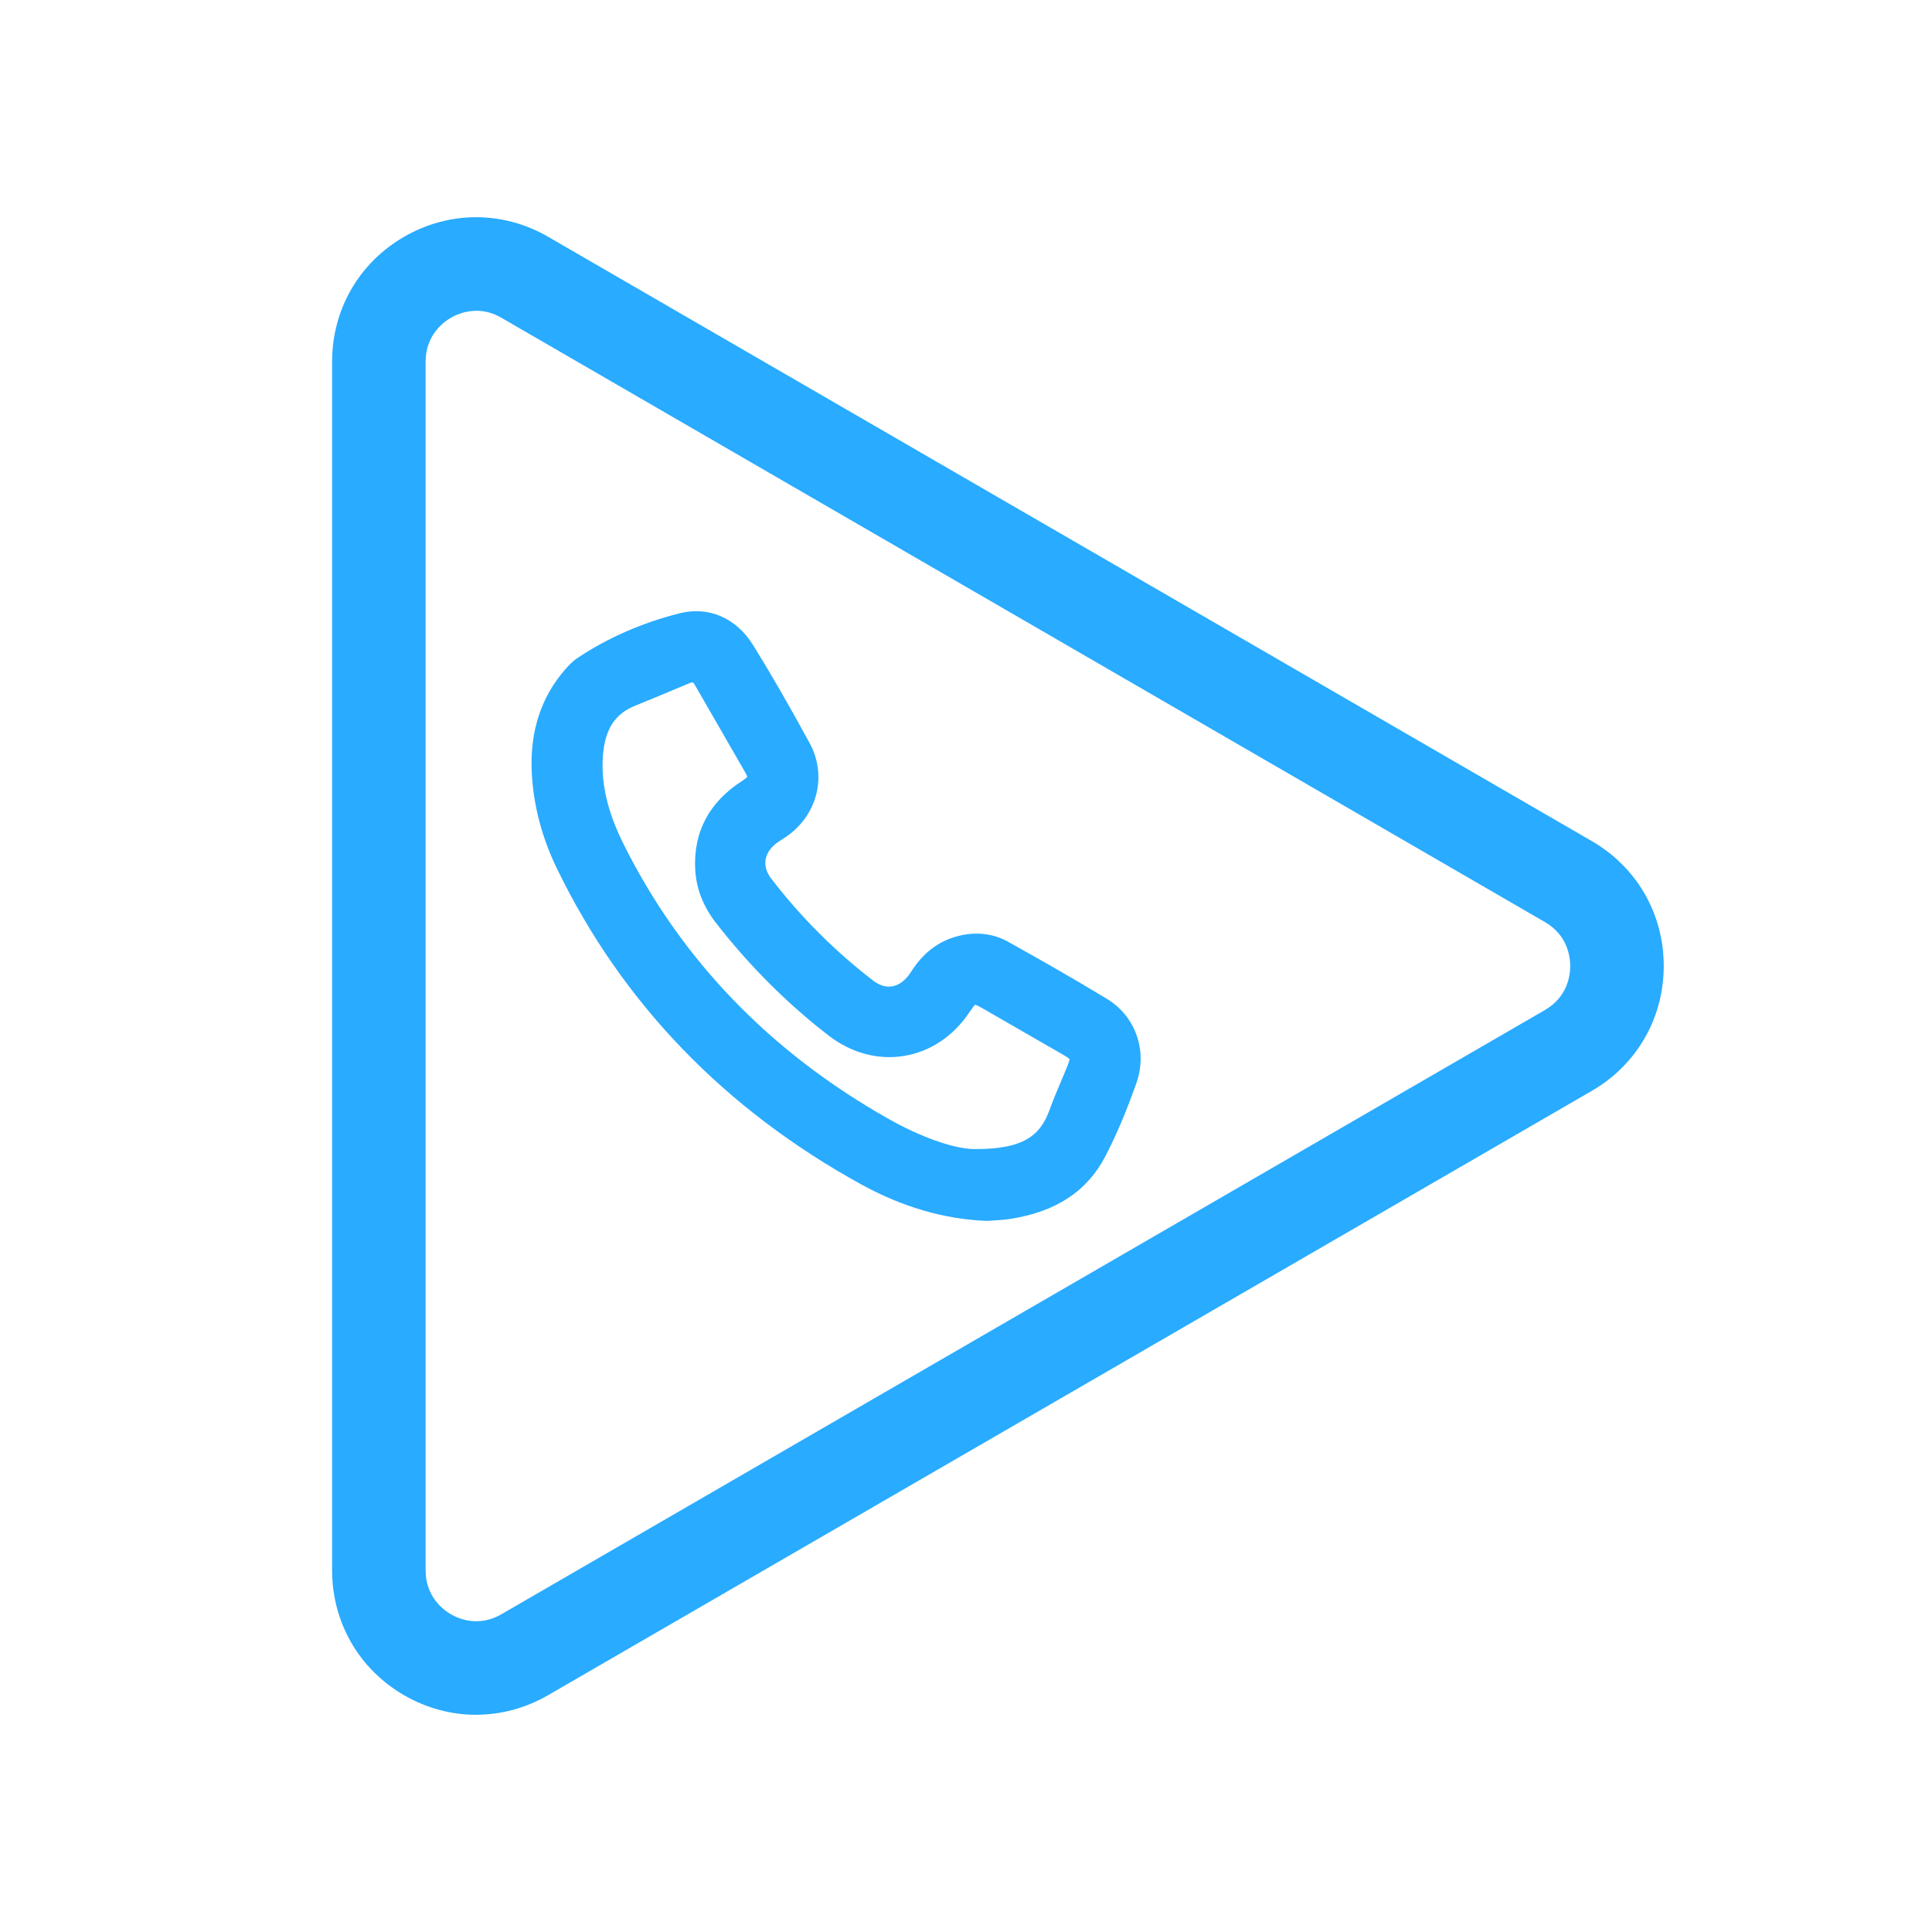 <svg xmlns="http://www.w3.org/2000/svg" id="Layer_1" data-name="Layer 1" viewBox="0 0 400 400"><defs><style> .cls-1 { fill: #29abff; } </style></defs><path class="cls-1" d="m201.32,240.31c10.25.16,15.66-2.53,18.26-9.72,1.12-3.09,2.5-6.08,3.73-9.13,1.07-2.66.7-3.63-1.85-5.1-5.54-3.19-11.07-6.38-16.61-9.57-3.31-1.91-4.01-1.73-6.19,1.52-6,8.94-17.04,10.8-25.56,4.24-8.64-6.67-16.28-14.36-22.97-22.98-2.2-2.83-3.56-6-3.76-9.62-.39-7.15,2.73-12.44,8.65-16.25,2.29-1.48,2.69-2.7,1.46-4.85-3.47-6.07-7-12.11-10.48-18.18-1.02-1.78-2.42-2.18-4.26-1.41-3.71,1.55-7.42,3.12-11.16,4.62-5.58,2.26-7.73,6.79-8.16,12.38-.53,6.85,1.39,13.26,4.37,19.27,12.53,25.36,31.61,44.52,56.16,58.33,6.61,3.72,13.66,6.31,18.38,6.46m2.99,10.03c-8.88-.34-17.11-3.02-24.78-7.23-27.34-15.03-48.41-36.21-62.07-64.43-2.89-5.96-4.63-12.34-4.94-19.01-.33-7.26,1.43-13.88,6.32-19.46.62-.71,1.27-1.44,2.04-1.95,6.26-4.17,13.14-7.1,20.37-8.94,5.31-1.35,9.8.97,12.64,5.53,4.08,6.57,7.89,13.31,11.6,20.1,3.12,5.71,1.27,12.57-4.07,16.26-.61.42-1.25.8-1.85,1.23-3.86,2.75-4.67,7.18-1.8,10.92,6.23,8.13,13.43,15.32,21.55,21.56,3.95,3.04,8.51,2.07,11.37-2.43,2.17-3.42,5-5.72,9.03-6.53,2.78-.56,5.45-.22,7.84,1.12,6.87,3.83,13.72,7.71,20.44,11.81,4.97,3.03,6.97,8.98,5.03,14.49-1.79,5.06-3.8,10.05-6.27,14.83-3.79,7.31-10.24,10.56-18.01,11.75-1.47.22-2.96.26-4.43.38"></path><path class="cls-1" d="m204.36,252.77h-.15c-8.67-.34-17.37-2.87-25.86-7.53-28.37-15.6-49.59-37.63-63.08-65.49-3.12-6.45-4.87-13.17-5.18-19.96-.38-8.37,1.94-15.49,6.91-21.17.66-.75,1.47-1.67,2.53-2.37,6.28-4.19,13.39-7.3,21.12-9.26,6.06-1.54,11.77.93,15.29,6.6,3.58,5.77,7.18,12,11.67,20.22,3.69,6.77,1.67,14.93-4.82,19.41-.3.21-.6.4-.91.6-.31.2-.62.4-.92.61-1.4,1-2.25,2.25-2.46,3.6-.19,1.28.21,2.62,1.17,3.87,6.06,7.9,13.16,15.01,21.1,21.12,1.31,1.01,2.69,1.42,3.97,1.19,1.46-.26,2.8-1.29,3.88-3,2.69-4.23,6.15-6.71,10.6-7.61,3.37-.68,6.66-.21,9.49,1.38,6.6,3.68,13.65,7.67,20.52,11.86,5.89,3.6,8.39,10.73,6.06,17.36-2.09,5.91-4.12,10.72-6.41,15.14-3.79,7.31-10.26,11.57-19.79,13.03-1.12.17-2.22.24-3.28.31-.44.03-.88.06-1.32.09h-.14Zm-60.17-121.4c-.73,0-1.51.09-2.34.31-7.19,1.82-13.79,4.72-19.63,8.6-.53.35-1.05.95-1.57,1.53-4.18,4.77-6.05,10.58-5.72,17.76.28,6.14,1.86,12.21,4.7,18.07,13.04,26.94,33.58,48.26,61.05,63.36,7.88,4.33,15.59,6.6,23.57,6.93.42-.03.84-.06,1.25-.09,1-.06,1.95-.12,2.86-.26,8-1.22,13.16-4.55,16.22-10.47,2.18-4.21,4.13-8.82,6.14-14.52,1.56-4.44-.09-9.22-4.01-11.62-6.8-4.15-13.8-8.11-20.35-11.76-1.84-1.03-3.92-1.31-6.18-.86-3.13.63-5.5,2.36-7.47,5.46-1.81,2.84-4.33,4.68-7.12,5.17-2.66.47-5.35-.26-7.76-2.12-8.28-6.37-15.68-13.77-21.99-22.01-1.75-2.28-2.5-4.96-2.12-7.54.4-2.65,1.97-5.08,4.44-6.83.36-.26.73-.5,1.1-.74.26-.17.52-.34.78-.51,4.41-3.05,5.81-8.56,3.32-13.11-4.44-8.14-8-14.3-11.53-19.99-1.19-1.91-3.63-4.77-7.65-4.77Zm57.94,111.38c-.28,0-.57,0-.85,0h-.04c-4.95-.16-12.24-2.69-19.49-6.77-25.55-14.37-44.77-34.34-57.14-59.37-3.6-7.28-5.11-14-4.61-20.52.56-7.22,3.82-12.08,9.67-14.44,2.89-1.16,5.76-2.36,8.62-3.56l2.51-1.05c3.02-1.26,5.68-.37,7.29,2.44,1.55,2.71,3.11,5.41,4.68,8.1,1.94,3.36,3.88,6.71,5.81,10.08,2.77,4.85-1.01,7.28-2.25,8.08-5.4,3.47-7.86,8.07-7.54,14.08.16,2.95,1.22,5.65,3.25,8.27,6.63,8.54,14.21,16.12,22.54,22.54,3.56,2.75,7.75,3.89,11.8,3.24,4.08-.67,7.73-3.12,10.27-6.9,2.88-4.3,4.99-4.81,9.41-2.26l16.61,9.57c3.59,2.07,4.4,4.35,2.89,8.1-.47,1.17-.96,2.32-1.45,3.48-.77,1.83-1.57,3.71-2.25,5.57-2.86,7.91-8.78,11.32-19.72,11.32Zm-.76-4.85c10.77.15,14.07-2.99,15.93-8.12.72-1.98,1.54-3.93,2.34-5.82.48-1.13.96-2.26,1.41-3.4.31-.78.38-1.13.39-1.27-.1-.11-.39-.37-1.2-.84l-16.61-9.57c-1-.58-1.49-.79-1.73-.87-.19.18-.55.61-1.24,1.63-3.29,4.91-8.09,8.1-13.51,8.98-5.38.88-10.9-.61-15.54-4.18-8.65-6.67-16.53-14.55-23.41-23.41-2.62-3.38-4.05-7.07-4.26-10.97-.42-7.79,2.86-13.98,9.75-18.41.69-.44.94-.71,1.02-.82-.02-.1-.1-.35-.35-.79-1.92-3.36-3.86-6.71-5.79-10.06-1.56-2.7-3.13-5.41-4.68-8.12-.36-.63-.42-.72-1.23-.38l-2.5,1.05c-2.89,1.21-5.78,2.42-8.68,3.59-4.18,1.69-6.23,4.87-6.65,10.33-.43,5.63.92,11.52,4.12,18,11.93,24.13,30.49,43.41,55.17,57.29,6.49,3.65,13.1,6.01,17.25,6.15Z"></path><path class="cls-1" d="m98.57,355.03c-5.11,0-10.21-1.34-14.87-4.03-9.35-5.39-14.94-15.07-14.94-25.88V74.88c0-10.81,5.58-20.49,14.94-25.88,9.33-5.38,20.46-5.37,29.78.02l216.09,125.12c9.32,5.4,14.89,15.06,14.89,25.85,0,10.79-5.57,20.46-14.89,25.86l-216.09,125.12c-4.67,2.7-9.79,4.05-14.91,4.05Zm.05-290.68c-2.4,0-4.3.88-5.25,1.43-1.58.91-5.25,3.62-5.25,9.11v250.23c0,5.49,3.67,8.2,5.25,9.11,1.56.9,5.71,2.71,10.41,0l216.09-125.12c4.72-2.73,5.23-7.27,5.23-9.1s-.51-6.37-5.23-9.1L103.79,65.78c-1.84-1.07-3.6-1.44-5.16-1.44Z"></path></svg>